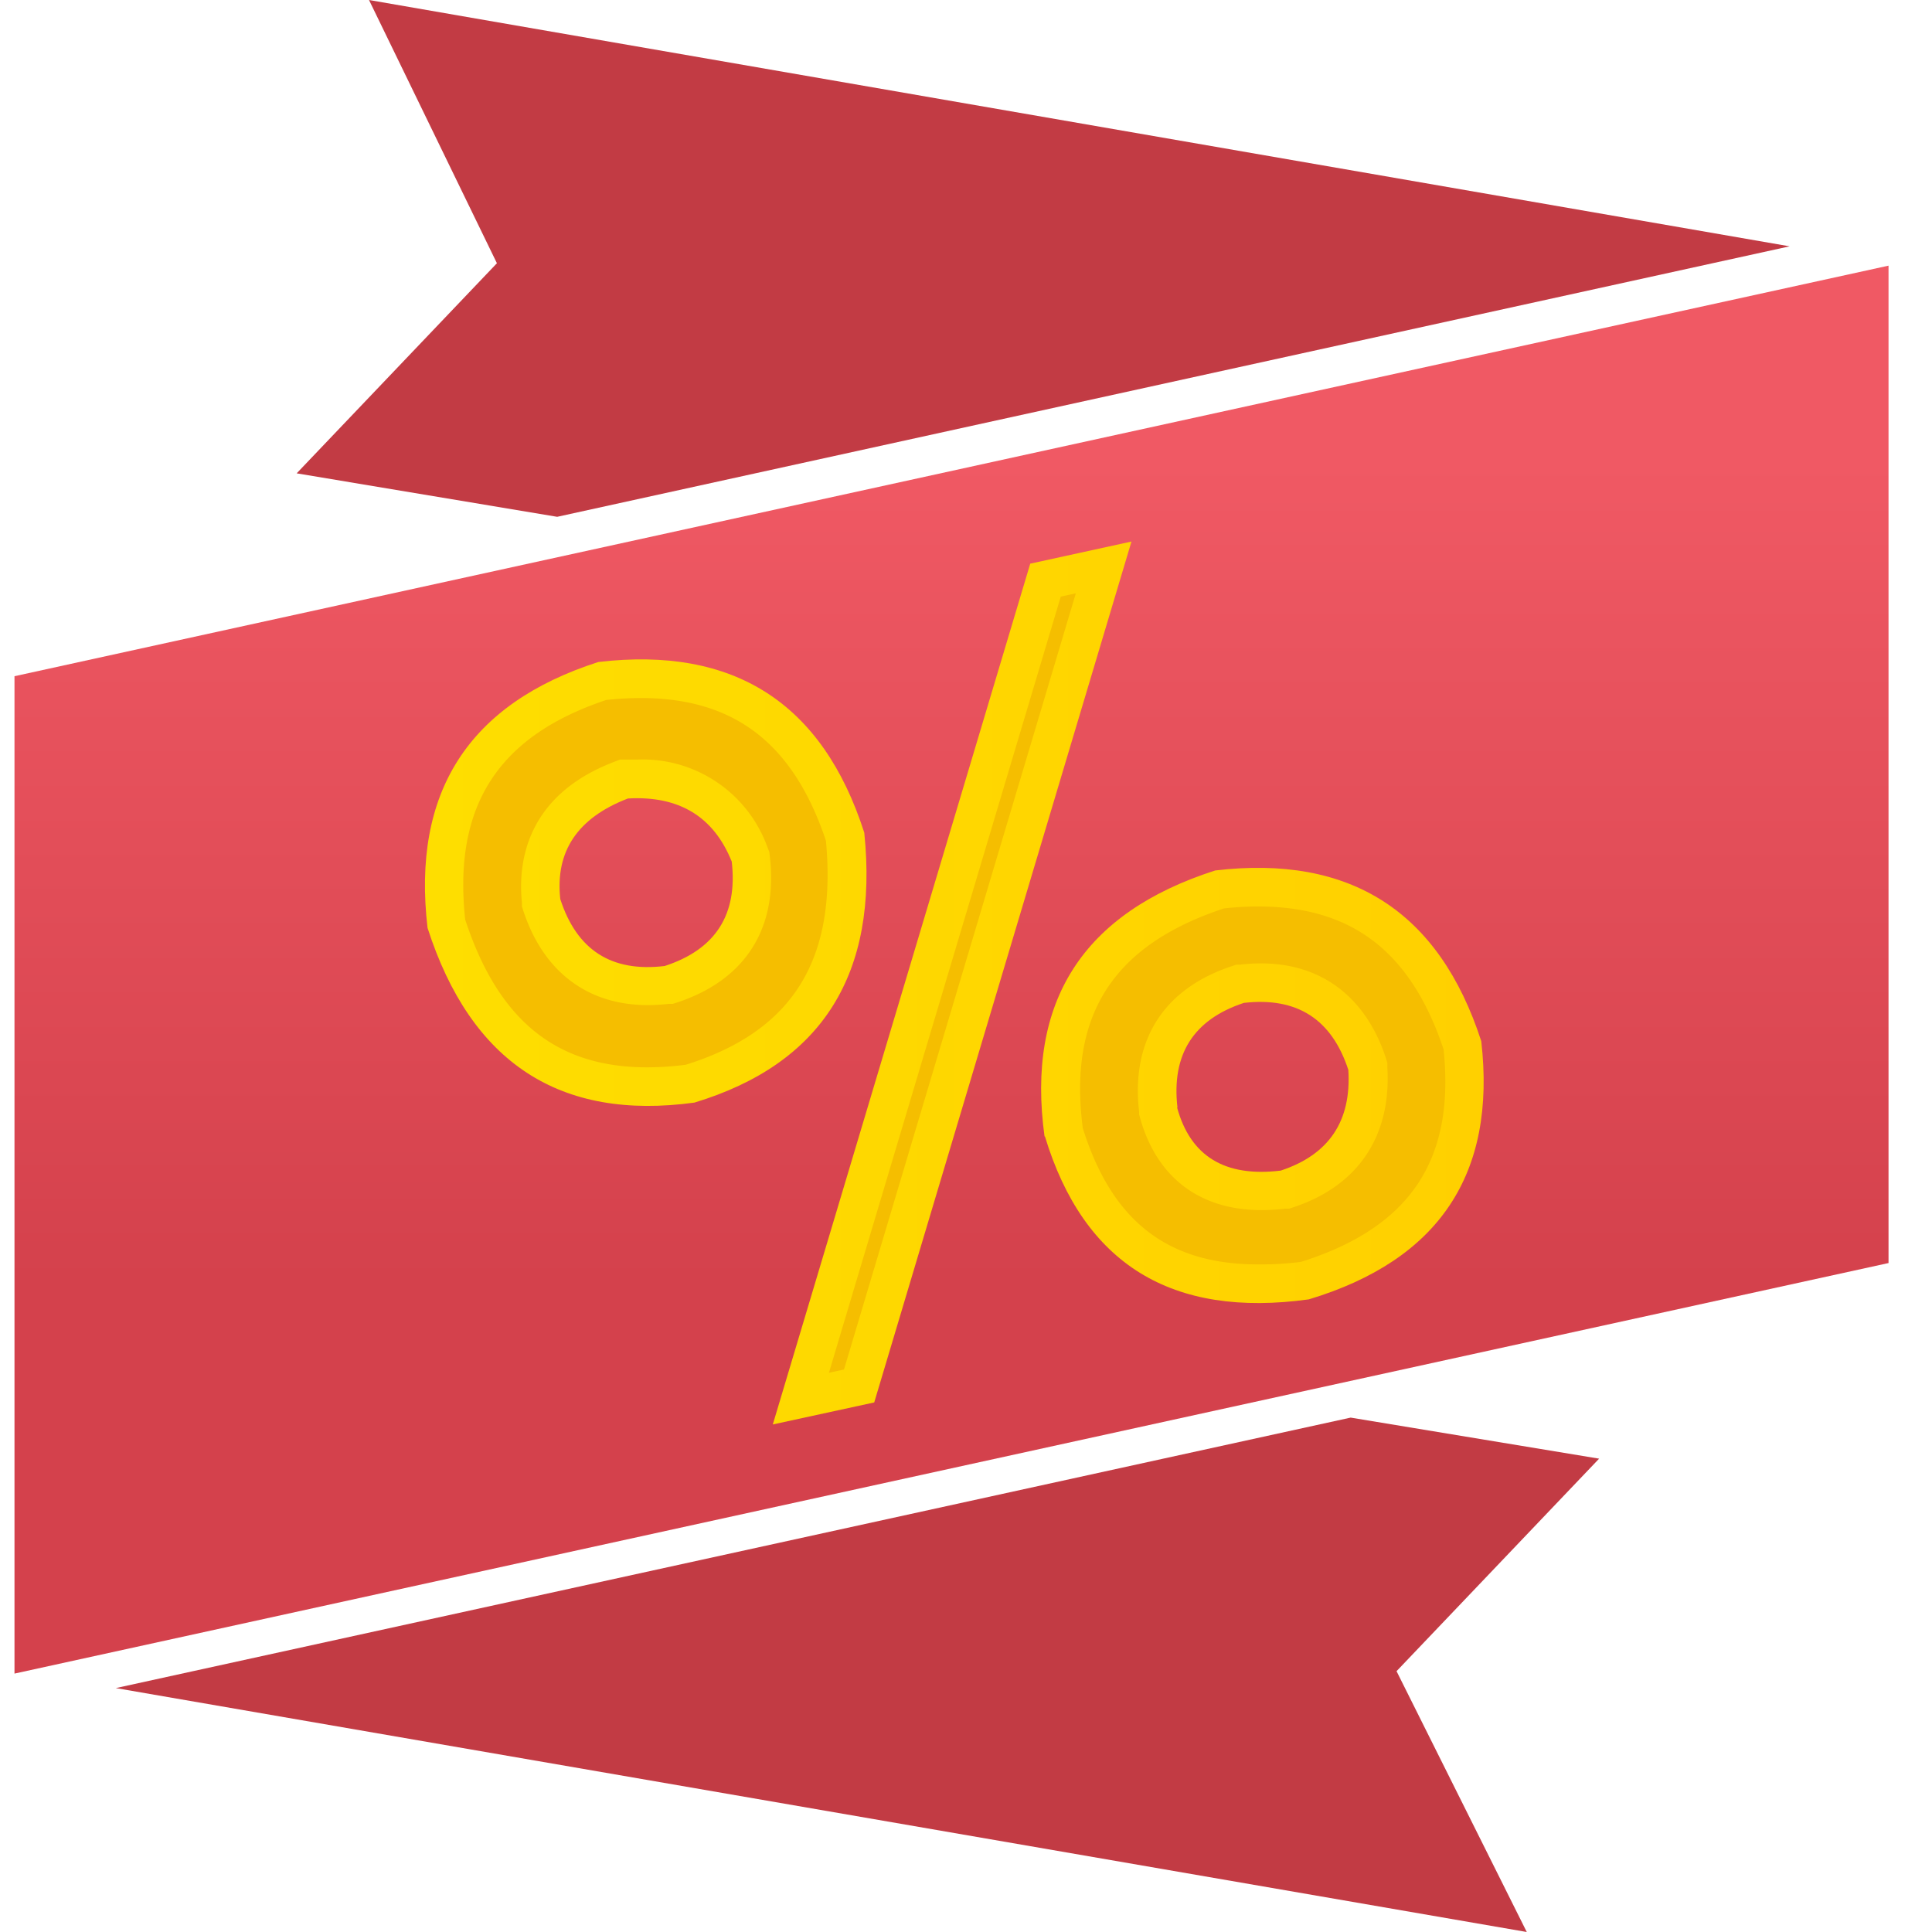 <svg id="图层_1" data-name="图层 1" xmlns="http://www.w3.org/2000/svg" xmlns:xlink="http://www.w3.org/1999/xlink" viewBox="0 0 200 200"><defs><style>.cls-1{fill:#c23b44;}.cls-2{fill:url(#未命名的渐变_5);}.cls-3{fill:url(#未命名的渐变_7);}.cls-4{fill:#f5be00;}</style><linearGradient id="未命名的渐变_5" x1="98.5" y1="47.5" x2="98.5" y2="133.03" gradientUnits="userSpaceOnUse"><stop offset="0" stop-color="#f05964"/><stop offset="1" stop-color="#d4414c"/></linearGradient><linearGradient id="未命名的渐变_7" x1="43.99" y1="101.76" x2="153.63" y2="101.76" gradientUnits="userSpaceOnUse"><stop offset="0" stop-color="#fede00"/><stop offset="1" stop-color="#ffd000"/></linearGradient></defs><title>youhui</title><polygon class="cls-1" points="38.2 0 51.44 27.25 30.71 49 57.68 53.5 185.26 25.5 38.2 0"/><polygon class="cls-1" points="11.99 174.75 139.82 146.75 165.54 151 144.57 173 158.05 200 11.99 174.75"/><polygon class="cls-2" points="1.5 70 1.5 173.25 195.5 130.75 195.5 27.5 1.5 70"/><path class="cls-3" d="M71.89,114.14Q51,117,44.26,96.06,41.79,75,61.94,68.53,83,66.05,89.47,86.2,91.72,108.13,71.89,114.14ZM65,82.66q-7.81,3-7,10.41Q60.56,101,68.81,100q7.89-2.57,6.94-10.81Q72.94,82.2,65,82.66Zm52.13-26.6L90.5,145.18,80,147.46l26.65-89.11Zm-9,61.58q-2.88-20.94,17.67-27.53,21-2.48,27.54,17.67,2.37,20.63-17.85,26.73Q114.19,137.46,108.17,117.64Zm13.72-3q2.07,7.59,10.73,6.54,7.49-2.47,7-10.42-2.57-7.89-10.82-6.94Q120.94,106.41,121.89,114.65Z"/><path class="cls-4" d="M109.81,61.76l1.56-.34-24,80.35-1.56.34Zm20.42,69.13c-9.36,0-15.13-4.48-18.14-14.11-1.51-11.7,3.13-18.94,14.61-22.74a31.47,31.47,0,0,1,3.56-.2c9.71,0,15.81,4.7,19.18,14.79,1.2,11.47-3.49,18.45-14.77,22A33.19,33.19,0,0,1,130.23,130.89Zm.31-31.16a18,18,0,0,0-2.16.13l-.4,0-.38.13c-7.1,2.31-10.54,7.67-9.68,15.08l0,.3.08.28c1.7,6.21,6.17,9.62,12.59,9.62a21.4,21.4,0,0,0,2.48-.15l.4,0,.38-.13c6.71-2.21,10.18-7.34,9.77-14.44l0-.52-.15-.49C141.39,103.21,136.8,99.73,130.54,99.73ZM67,110.49c-9.42,0-15.41-4.86-18.84-15.28-1.27-11.76,3.38-19,14.6-22.75a34.32,34.32,0,0,1,3.57-.2c9.7,0,15.8,4.7,19.17,14.77,1.15,12.36-3.46,19.73-14.5,23.19A31.25,31.25,0,0,1,67,110.49ZM66,78.63l-1.19,0-.62,0-.57.22c-9.3,3.53-10,10.64-9.59,14.57l0,.42.13.4c2.06,6.32,6.64,9.81,12.91,9.81a20.69,20.69,0,0,0,2.18-.13l.39,0,.38-.12c7.1-2.31,10.53-7.66,9.68-15.08l-.06-.53-.2-.5A13.72,13.72,0,0,0,66,78.63Z"/></svg>